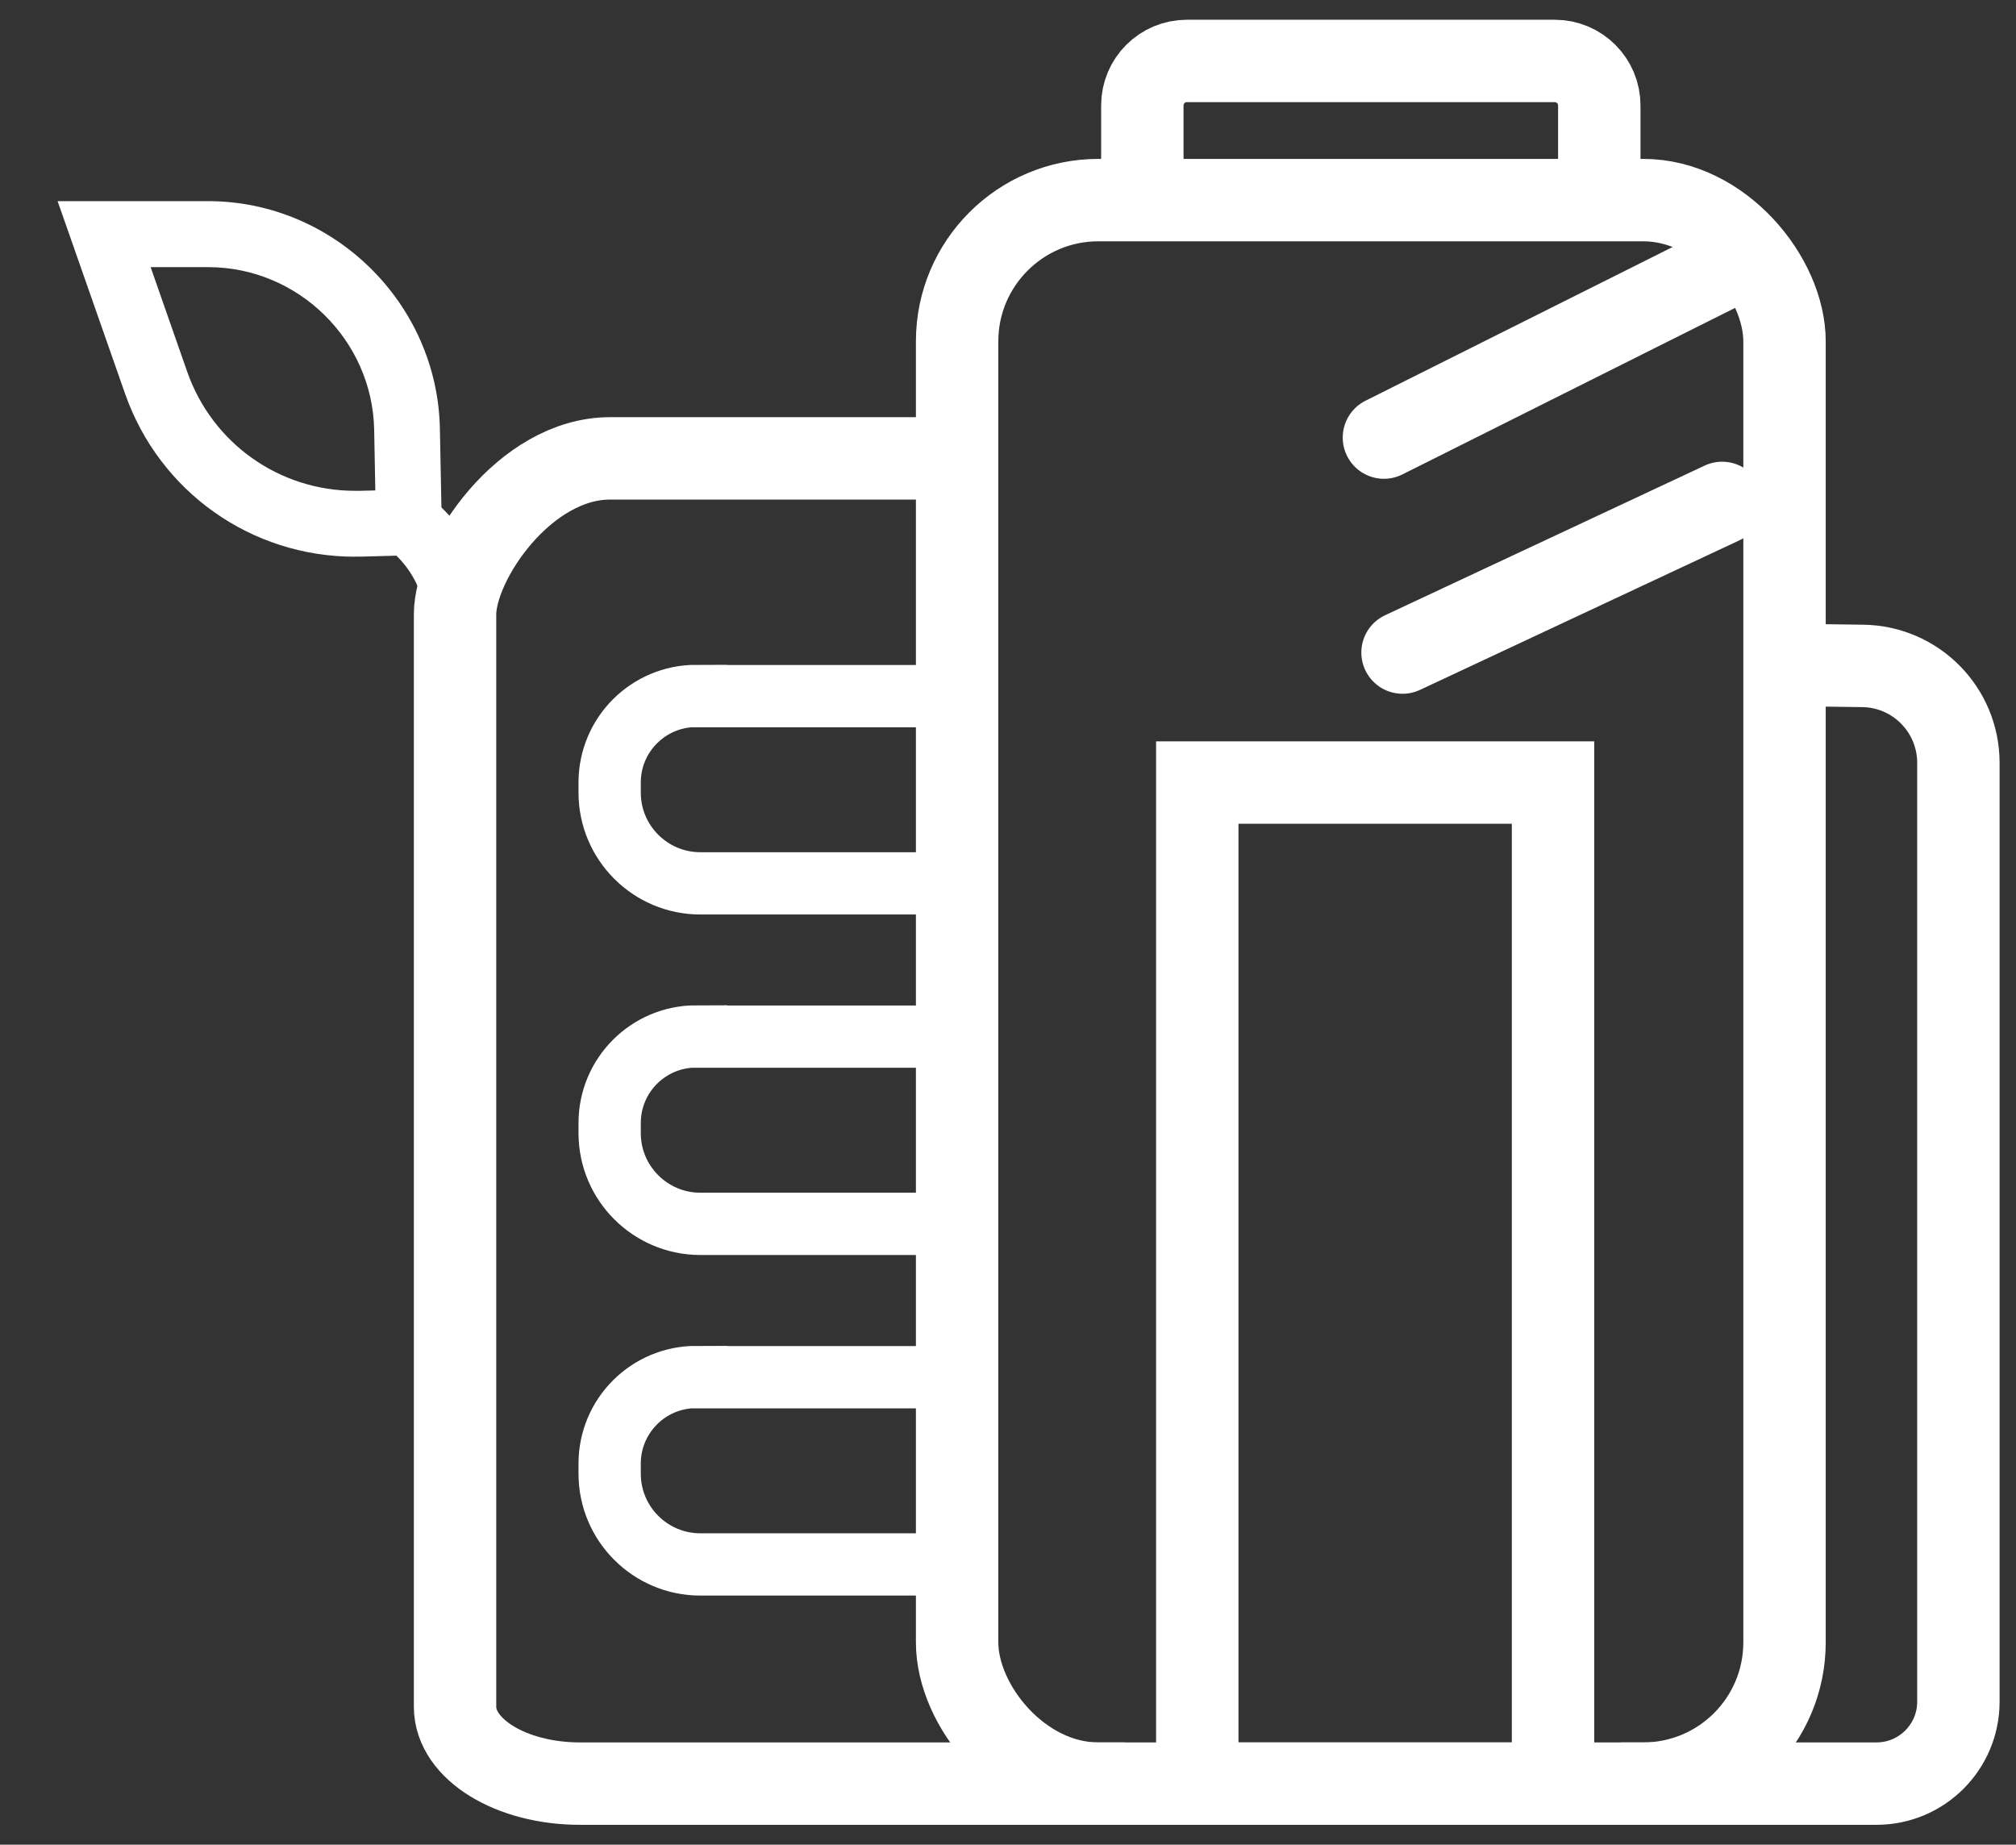 <?xml version="1.0" encoding="UTF-8"?>
<svg id="Capa_1" xmlns="http://www.w3.org/2000/svg" version="1.1" viewBox="0 0 211.37 193.41">
  <rect x="0" y="0" width="211.37" height="193.41" fill="#333333" stroke="none"/>
  <!-- Generator: Adobe Illustrator 29.8.1, SVG Export Plug-In . SVG Version: 2.1.1 Build 2)  -->
  <defs>
    <style>
      .st0 {
        fill: #fff;
      }

      .st1 {
        stroke-linecap: round;
        stroke-linejoin: round;
      }

      .st1, .st2 {
        stroke-width: 8.64px;
      }

      .st1, .st2, .st3 {
        fill: none;
        stroke: #fff;
      }

      .st2, .st3 {
        stroke-miterlimit: 10;
      }

      .st3 {
        stroke-width: 6.53px;
      }
    </style>
  </defs>
  <line class="st1" x1="145.1" y1="45.88" x2="180.12" y2="28.35"/>
  <line class="st1" x1="147.05" y1="68.42" x2="180.56" y2="52.73"/>
  <rect class="st2" x="100.35" y="20.98" width="86.75" height="166.03" rx="14.81" ry="14.81"/>
  <path class="st2" d="M187.1,69.71l8.2.11c5.56.07,10.03,4.6,10.03,10.17v98.43c0,4.75-3.85,8.59-8.59,8.59h-26.82"/>
  <path class="st2" d="M119.77,20.98v-9.92c0-2.58,2.09-4.67,4.67-4.67h38.57c2.58,0,4.67,2.09,4.67,4.67v9.92"/>
  <path class="st2" d="M97.17,48.06h-33.21c-8.97,0-16.25,10.84-16.25,16.36v114.53c0,4.45,5.86,8.06,13.09,8.06h57.16"/>
  <rect class="st2" x="125.53" y="82.05" width="37.3" height="104.96"/>
  <path class="st3" d="M72.99,72.99h25.8c.86,0,1.56.7,1.56,1.56v16.51c0,.86-.7,1.56-1.56,1.56h-25.36c-5.24,0-9.51-4.26-9.51-9.51v-1.07c0-5.01,4.07-9.07,9.07-9.07h0Z"/>
  <path class="st3" d="M72.99,108.69h25.8c.86,0,1.56.7,1.56,1.56v16.51c0,.86-.7,1.56-1.56,1.56h-25.36c-5.24,0-9.51-4.26-9.51-9.51v-1.07c0-5.01,4.07-9.07,9.07-9.07h0Z"/>
  <path class="st3" d="M72.99,144.4h25.8c.86,0,1.56.7,1.56,1.56v16.51c0,.86-.7,1.56-1.56,1.56h-25.36c-5.24,0-9.51-4.26-9.51-9.51v-1.07c0-5.01,4.07-9.07,9.07-9.07h0Z"/>
  <g>
    <path class="st0" d="M37.21,58.37c-10.87,0-20.49-6.8-24.1-17.1l-7.07-20.18h15.78c13.14,0,24.04,10.69,24.3,23.83l.26,13.21-8.46.23c-.24,0-.48,0-.73,0h0ZM15.79,28l3.84,10.98c2.63,7.51,9.66,12.48,17.58,12.48h.53l1.61-.04-.12-6.36c-.18-9.41-7.98-17.05-17.39-17.05h-6.05Z"/>
    <path class="st0" d="M48.08,84.36c-1.91,0-3.45-1.55-3.45-3.45v-15.39c0-2.74-1.08-5.3-3.03-7.22-1.36-1.34-1.38-3.52-.04-4.89,1.34-1.36,3.52-1.38,4.89-.04,3.29,3.23,5.1,7.54,5.1,12.15v15.39c0,1.91-1.55,3.45-3.45,3.45Z"/>
  </g>
</svg>